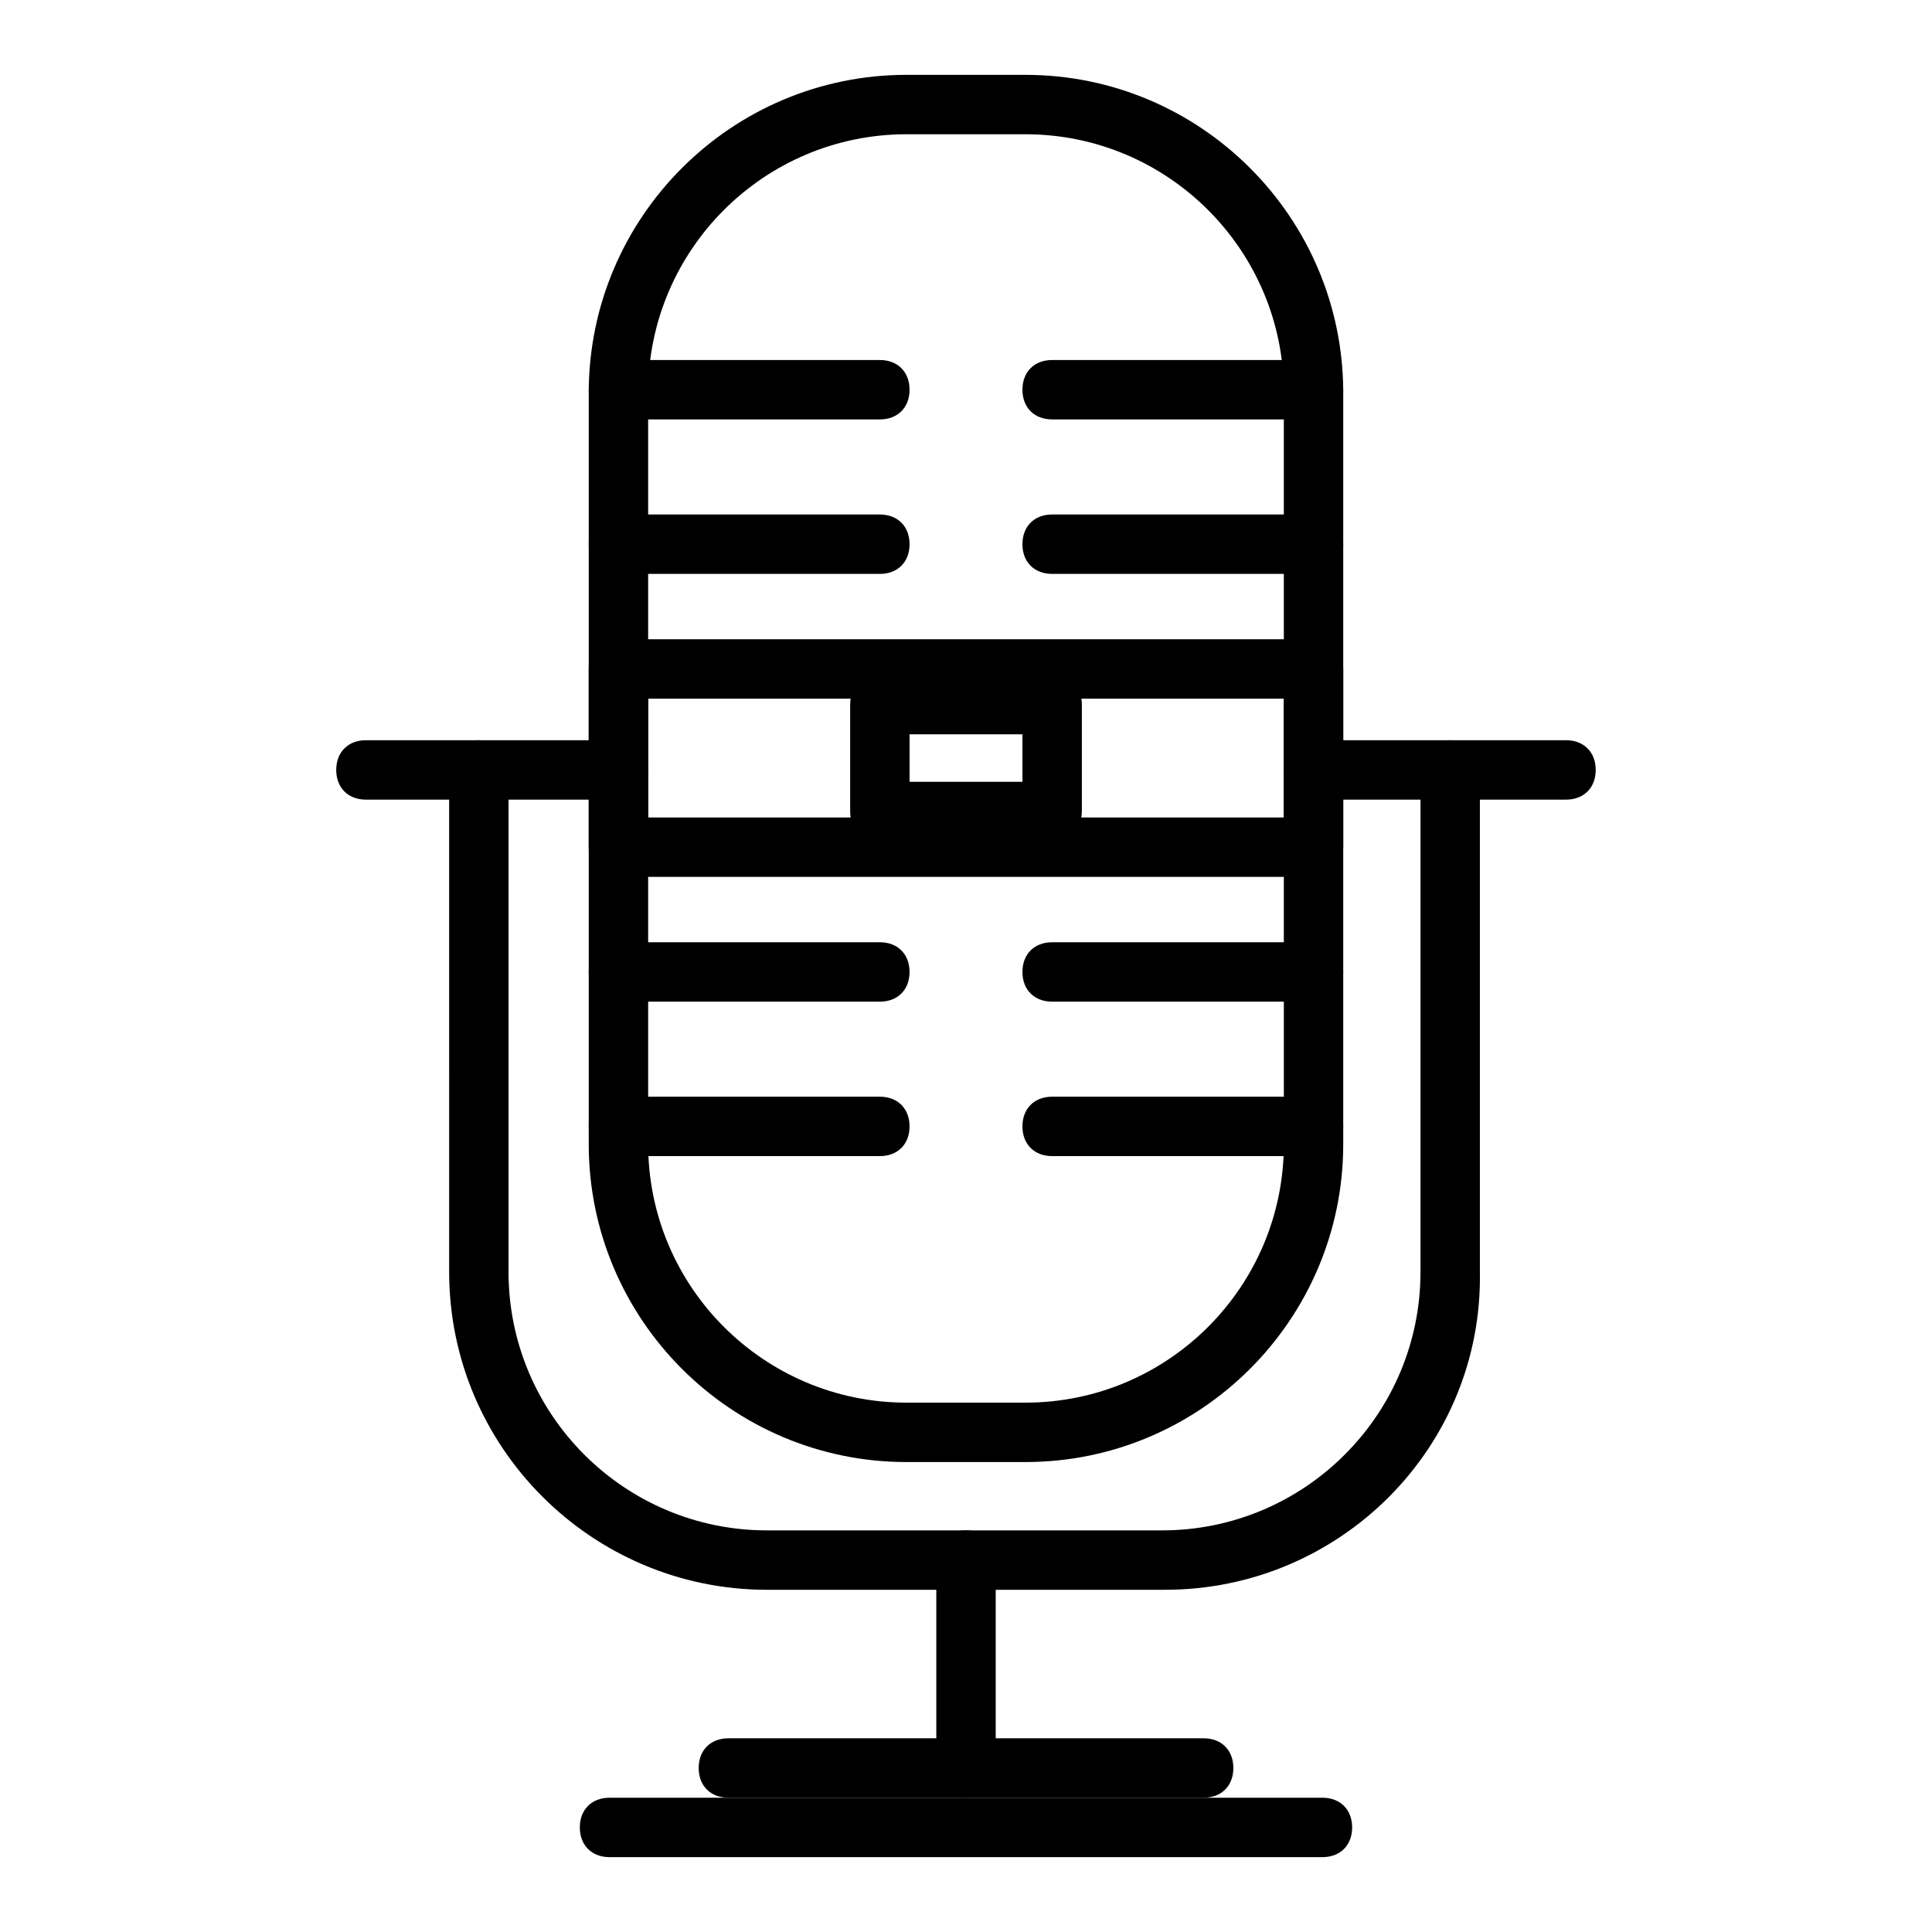 <?xml version="1.0" encoding="UTF-8"?>
<!-- Uploaded to: SVG Repo, www.svgrepo.com, Generator: SVG Repo Mixer Tools -->
<svg fill="#000000" width="800px" height="800px" version="1.1" viewBox="144 144 512 512" xmlns="http://www.w3.org/2000/svg">
 <g>
  <path d="m415.74 531.46h-31.488c-46.445 0-84.23-37.785-84.23-84.23v-199.16c0-46.445 37.785-84.234 84.23-84.234h31.488c46.445 0 84.23 37.785 84.23 84.23v199.16c0 46.445-37.785 84.23-84.23 84.23zm-31.488-351.88c-37.785 0-68.488 30.699-68.488 68.488l0.004 199.16c0 37.785 30.699 68.488 68.488 68.488h31.488c37.785 0 68.488-30.699 68.488-68.488l-0.004-199.16c0-37.789-30.703-68.488-68.488-68.488z"/>
  <path d="m559.01 355.91h-66.914c-4.723 0-7.871-3.148-7.871-7.871 0-4.723 3.148-7.871 7.871-7.871h66.914c4.723 0 7.871 3.148 7.871 7.871 0.004 4.723-3.144 7.871-7.871 7.871z"/>
  <path d="m307.89 355.91h-66.914c-4.723 0-7.871-3.148-7.871-7.871 0-4.723 3.148-7.871 7.871-7.871h66.914c4.723 0 7.871 3.148 7.871 7.871 0.004 4.723-3.934 7.871-7.871 7.871z"/>
  <path d="m494.46 636.16h-188.93c-4.723 0-7.871-3.148-7.871-7.871 0-4.723 3.148-7.871 7.871-7.871h188.93c4.723 0 7.871 3.148 7.871 7.871 0 4.723-3.148 7.871-7.875 7.871z"/>
  <path d="m462.98 620.41h-125.95c-4.723 0-7.871-3.148-7.871-7.871 0-4.723 3.148-7.871 7.871-7.871h125.95c4.723 0 7.871 3.148 7.871 7.871 0 4.723-3.148 7.871-7.871 7.871z"/>
  <path d="m400 620.41c-4.723 0-7.871-3.148-7.871-7.871v-55.105c0-4.723 3.148-7.871 7.871-7.871s7.871 3.148 7.871 7.871v55.105c0 4.723-3.148 7.871-7.871 7.871z"/>
  <path d="m492.1 376.38h-184.21c-4.723 0-7.871-3.148-7.871-7.871v-47.23c0-4.723 3.148-7.871 7.871-7.871h184.21c4.723 0 7.871 3.148 7.871 7.871v47.23c0 4.723-3.148 7.871-7.871 7.871zm-176.33-15.746h168.46v-31.488h-168.46z"/>
  <path d="m422.83 366.94h-45.656c-4.723 0-7.871-3.148-7.871-7.871v-28.34c0-4.723 3.148-7.871 7.871-7.871h45.656c4.723 0 7.871 3.148 7.871 7.871v28.34c0 3.934-3.148 7.871-7.871 7.871zm-37.785-15.746h29.914v-12.594h-29.914z"/>
  <path d="m492.1 296.09h-69.273c-4.723 0-7.871-3.148-7.871-7.871s3.148-7.871 7.871-7.871h69.273c4.723 0 7.871 3.148 7.871 7.871s-3.148 7.871-7.871 7.871z"/>
  <path d="m492.1 255.15h-69.273c-4.723 0-7.871-3.148-7.871-7.871s3.148-7.871 7.871-7.871h69.273c4.723 0 7.871 3.148 7.871 7.871s-3.148 7.871-7.871 7.871z"/>
  <path d="m492.1 450.38h-69.273c-4.723 0-7.871-3.148-7.871-7.871 0-4.723 3.148-7.871 7.871-7.871h69.273c4.723 0 7.871 3.148 7.871 7.871 0 4.723-3.148 7.871-7.871 7.871z"/>
  <path d="m492.1 409.45h-69.273c-4.723 0-7.871-3.148-7.871-7.871 0-4.723 3.148-7.871 7.871-7.871h69.273c4.723 0 7.871 3.148 7.871 7.871 0 4.723-3.148 7.871-7.871 7.871z"/>
  <path d="m377.17 296.09h-69.273c-4.723 0-7.871-3.148-7.871-7.871s3.148-7.871 7.871-7.871h69.273c4.723 0 7.871 3.148 7.871 7.871 0.004 4.723-3.144 7.871-7.871 7.871z"/>
  <path d="m377.17 255.15h-69.273c-4.723 0-7.871-3.148-7.871-7.871s3.148-7.871 7.871-7.871h69.273c4.723 0 7.871 3.148 7.871 7.871 0.004 4.723-3.144 7.871-7.871 7.871z"/>
  <path d="m377.17 450.38h-69.273c-4.723 0-7.871-3.148-7.871-7.871 0-4.723 3.148-7.871 7.871-7.871h69.273c4.723 0 7.871 3.148 7.871 7.871 0.004 4.723-3.144 7.871-7.871 7.871z"/>
  <path d="m377.17 409.45h-69.273c-4.723 0-7.871-3.148-7.871-7.871 0-4.723 3.148-7.871 7.871-7.871h69.273c4.723 0 7.871 3.148 7.871 7.871 0.004 4.723-3.144 7.871-7.871 7.871z"/>
  <path d="m452.74 565.31h-105.48c-46.445 0-84.23-37.785-84.23-84.23l-0.004-133.04c0-4.723 3.148-7.871 7.871-7.871 4.723 0 7.871 3.148 7.871 7.871v133.04c0 37.785 30.699 68.488 68.488 68.488h104.7c37.785 0 68.488-30.699 68.488-68.488v-133.04c0-4.723 3.148-7.871 7.871-7.871s7.871 3.148 7.871 7.871v133.04c0.789 46.441-36.996 84.23-83.441 84.23z"/>
 </g>
</svg>